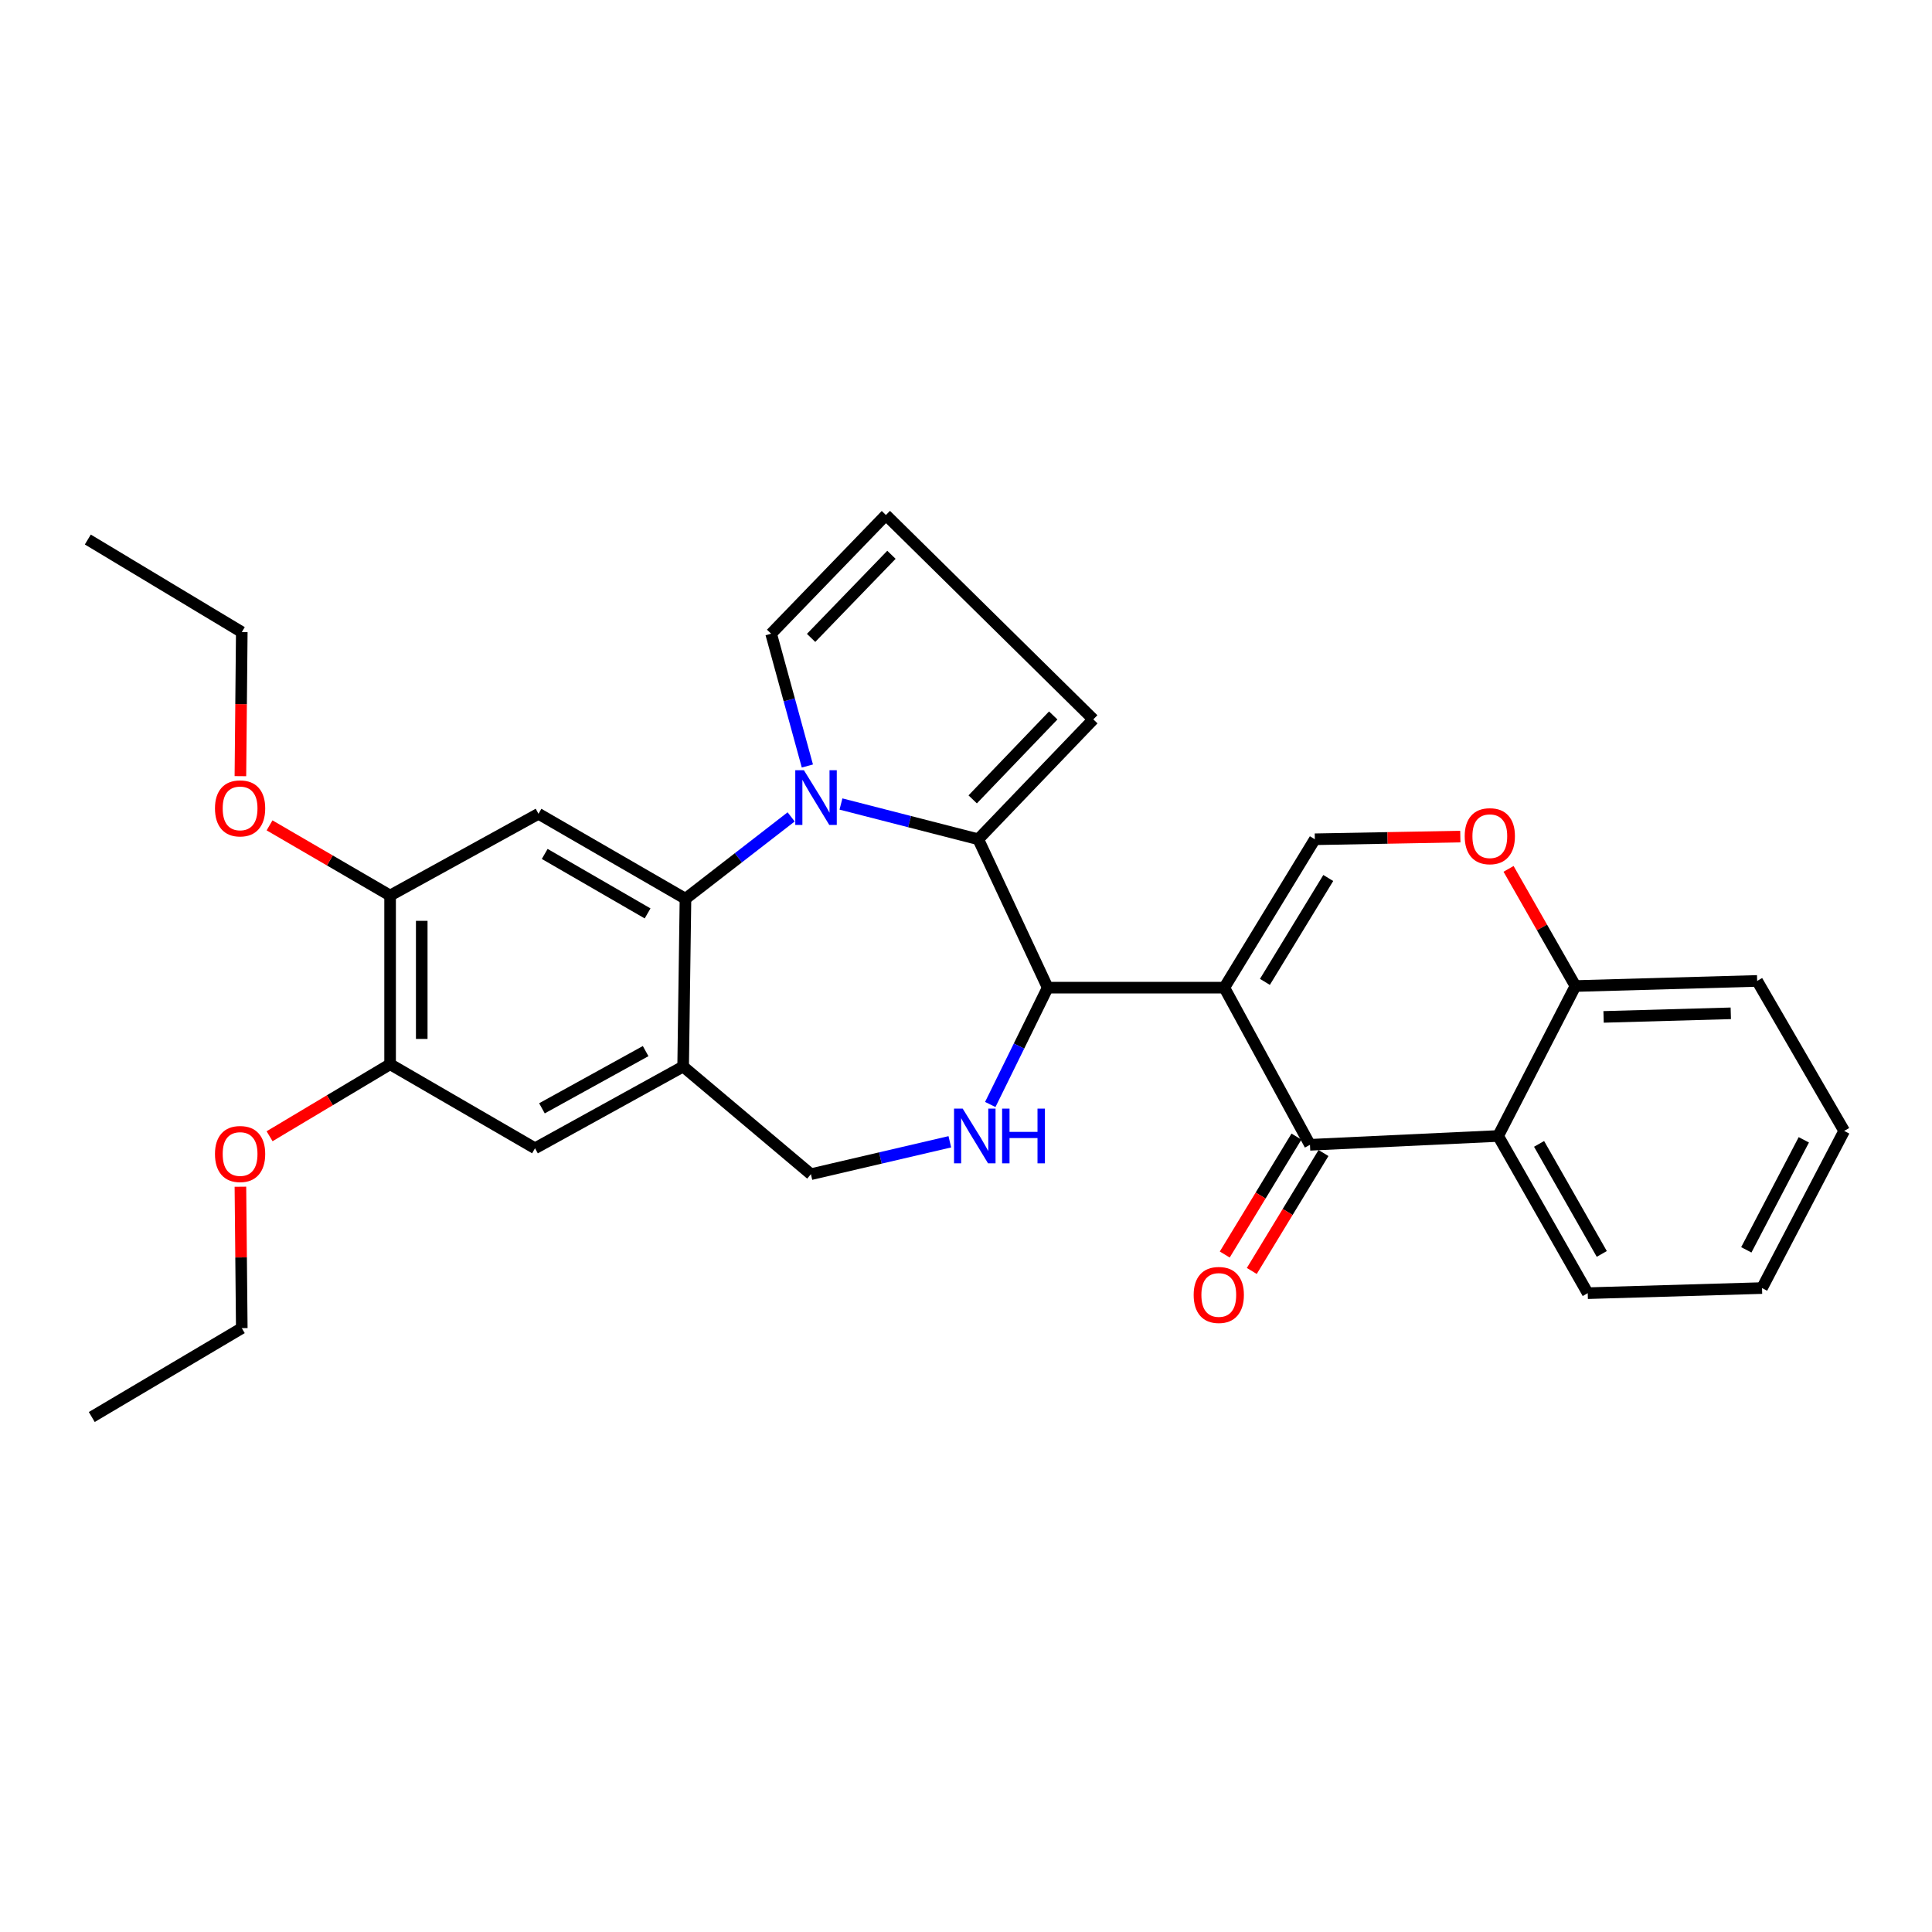 <?xml version='1.0' encoding='iso-8859-1'?>
<svg version='1.1' baseProfile='full'
              xmlns='http://www.w3.org/2000/svg'
                      xmlns:rdkit='http://www.rdkit.org/xml'
                      xmlns:xlink='http://www.w3.org/1999/xlink'
                  xml:space='preserve'
width='1000px' height='1000px' viewBox='0 0 1000 1000'>
<!-- END OF HEADER -->
<rect style='opacity:1.0;fill:#FFFFFF;stroke:none' width='1000' height='1000' x='0' y='0'> </rect>
<path class='bond-2' d='M 633.707,511.209 L 542.288,511.209' style='fill:none;fill-rule:evenodd;stroke:#000000;stroke-width:6px;stroke-linecap:butt;stroke-linejoin:miter;stroke-opacity:1' />
<path class='bond-3' d='M 633.707,511.209 L 678.042,592.547' style='fill:none;fill-rule:evenodd;stroke:#000000;stroke-width:6px;stroke-linecap:butt;stroke-linejoin:miter;stroke-opacity:1' />
<path class='bond-5' d='M 633.707,511.209 L 680.554,434.402' style='fill:none;fill-rule:evenodd;stroke:#000000;stroke-width:6px;stroke-linecap:butt;stroke-linejoin:miter;stroke-opacity:1' />
<path class='bond-5' d='M 654.715,508.216 L 687.508,454.451' style='fill:none;fill-rule:evenodd;stroke:#000000;stroke-width:6px;stroke-linecap:butt;stroke-linejoin:miter;stroke-opacity:1' />
<path class='bond-0' d='M 435.282,416.154 L 470.816,425.278' style='fill:none;fill-rule:evenodd;stroke:#0000FF;stroke-width:6px;stroke-linecap:butt;stroke-linejoin:miter;stroke-opacity:1' />
<path class='bond-0' d='M 470.816,425.278 L 506.351,434.402' style='fill:none;fill-rule:evenodd;stroke:#000000;stroke-width:6px;stroke-linecap:butt;stroke-linejoin:miter;stroke-opacity:1' />
<path class='bond-4' d='M 409.497,422.818 L 382.15,444.008' style='fill:none;fill-rule:evenodd;stroke:#0000FF;stroke-width:6px;stroke-linecap:butt;stroke-linejoin:miter;stroke-opacity:1' />
<path class='bond-4' d='M 382.15,444.008 L 354.802,465.199' style='fill:none;fill-rule:evenodd;stroke:#000000;stroke-width:6px;stroke-linecap:butt;stroke-linejoin:miter;stroke-opacity:1' />
<path class='bond-13' d='M 417.893,396.48 L 408.515,362.244' style='fill:none;fill-rule:evenodd;stroke:#0000FF;stroke-width:6px;stroke-linecap:butt;stroke-linejoin:miter;stroke-opacity:1' />
<path class='bond-13' d='M 408.515,362.244 L 399.137,328.008' style='fill:none;fill-rule:evenodd;stroke:#000000;stroke-width:6px;stroke-linecap:butt;stroke-linejoin:miter;stroke-opacity:1' />
<path class='bond-1' d='M 506.351,434.402 L 542.288,511.209' style='fill:none;fill-rule:evenodd;stroke:#000000;stroke-width:6px;stroke-linecap:butt;stroke-linejoin:miter;stroke-opacity:1' />
<path class='bond-17' d='M 506.351,434.402 L 565.898,372.343' style='fill:none;fill-rule:evenodd;stroke:#000000;stroke-width:6px;stroke-linecap:butt;stroke-linejoin:miter;stroke-opacity:1' />
<path class='bond-17' d='M 503.466,413.755 L 545.149,370.314' style='fill:none;fill-rule:evenodd;stroke:#000000;stroke-width:6px;stroke-linecap:butt;stroke-linejoin:miter;stroke-opacity:1' />
<path class='bond-6' d='M 542.288,511.209 L 527.425,541.445' style='fill:none;fill-rule:evenodd;stroke:#000000;stroke-width:6px;stroke-linecap:butt;stroke-linejoin:miter;stroke-opacity:1' />
<path class='bond-6' d='M 527.425,541.445 L 512.561,571.681' style='fill:none;fill-rule:evenodd;stroke:#0000FF;stroke-width:6px;stroke-linecap:butt;stroke-linejoin:miter;stroke-opacity:1' />
<path class='bond-8' d='M 678.042,592.547 L 775.439,587.979' style='fill:none;fill-rule:evenodd;stroke:#000000;stroke-width:6px;stroke-linecap:butt;stroke-linejoin:miter;stroke-opacity:1' />
<path class='bond-19' d='M 671.046,588.293 L 652.489,618.815' style='fill:none;fill-rule:evenodd;stroke:#000000;stroke-width:6px;stroke-linecap:butt;stroke-linejoin:miter;stroke-opacity:1' />
<path class='bond-19' d='M 652.489,618.815 L 633.932,649.336' style='fill:none;fill-rule:evenodd;stroke:#FF0000;stroke-width:6px;stroke-linecap:butt;stroke-linejoin:miter;stroke-opacity:1' />
<path class='bond-19' d='M 685.039,596.801 L 666.482,627.322' style='fill:none;fill-rule:evenodd;stroke:#000000;stroke-width:6px;stroke-linecap:butt;stroke-linejoin:miter;stroke-opacity:1' />
<path class='bond-19' d='M 666.482,627.322 L 647.925,657.844' style='fill:none;fill-rule:evenodd;stroke:#FF0000;stroke-width:6px;stroke-linecap:butt;stroke-linejoin:miter;stroke-opacity:1' />
<path class='bond-9' d='M 354.802,465.199 L 278.723,421.219' style='fill:none;fill-rule:evenodd;stroke:#000000;stroke-width:6px;stroke-linecap:butt;stroke-linejoin:miter;stroke-opacity:1' />
<path class='bond-9' d='M 335.194,472.78 L 281.939,441.994' style='fill:none;fill-rule:evenodd;stroke:#000000;stroke-width:6px;stroke-linecap:butt;stroke-linejoin:miter;stroke-opacity:1' />
<path class='bond-31' d='M 354.802,465.199 L 353.592,552.042' style='fill:none;fill-rule:evenodd;stroke:#000000;stroke-width:6px;stroke-linecap:butt;stroke-linejoin:miter;stroke-opacity:1' />
<path class='bond-10' d='M 680.554,434.402 L 718.207,433.706' style='fill:none;fill-rule:evenodd;stroke:#000000;stroke-width:6px;stroke-linecap:butt;stroke-linejoin:miter;stroke-opacity:1' />
<path class='bond-10' d='M 718.207,433.706 L 755.861,433.01' style='fill:none;fill-rule:evenodd;stroke:#FF0000;stroke-width:6px;stroke-linecap:butt;stroke-linejoin:miter;stroke-opacity:1' />
<path class='bond-15' d='M 491.632,590.992 L 455.679,599.375' style='fill:none;fill-rule:evenodd;stroke:#0000FF;stroke-width:6px;stroke-linecap:butt;stroke-linejoin:miter;stroke-opacity:1' />
<path class='bond-15' d='M 455.679,599.375 L 419.727,607.759' style='fill:none;fill-rule:evenodd;stroke:#000000;stroke-width:6px;stroke-linecap:butt;stroke-linejoin:miter;stroke-opacity:1' />
<path class='bond-7' d='M 353.592,552.042 L 419.727,607.759' style='fill:none;fill-rule:evenodd;stroke:#000000;stroke-width:6px;stroke-linecap:butt;stroke-linejoin:miter;stroke-opacity:1' />
<path class='bond-12' d='M 353.592,552.042 L 276.922,594.348' style='fill:none;fill-rule:evenodd;stroke:#000000;stroke-width:6px;stroke-linecap:butt;stroke-linejoin:miter;stroke-opacity:1' />
<path class='bond-12' d='M 334.179,544.049 L 280.51,573.664' style='fill:none;fill-rule:evenodd;stroke:#000000;stroke-width:6px;stroke-linecap:butt;stroke-linejoin:miter;stroke-opacity:1' />
<path class='bond-22' d='M 775.439,587.979 L 821.803,669.345' style='fill:none;fill-rule:evenodd;stroke:#000000;stroke-width:6px;stroke-linecap:butt;stroke-linejoin:miter;stroke-opacity:1' />
<path class='bond-22' d='M 796.622,592.076 L 829.077,649.032' style='fill:none;fill-rule:evenodd;stroke:#000000;stroke-width:6px;stroke-linecap:butt;stroke-linejoin:miter;stroke-opacity:1' />
<path class='bond-30' d='M 775.439,587.979 L 815.443,510.372' style='fill:none;fill-rule:evenodd;stroke:#000000;stroke-width:6px;stroke-linecap:butt;stroke-linejoin:miter;stroke-opacity:1' />
<path class='bond-11' d='M 278.723,421.219 L 201.916,463.525' style='fill:none;fill-rule:evenodd;stroke:#000000;stroke-width:6px;stroke-linecap:butt;stroke-linejoin:miter;stroke-opacity:1' />
<path class='bond-16' d='M 780.826,449.723 L 798.135,480.047' style='fill:none;fill-rule:evenodd;stroke:#FF0000;stroke-width:6px;stroke-linecap:butt;stroke-linejoin:miter;stroke-opacity:1' />
<path class='bond-16' d='M 798.135,480.047 L 815.443,510.372' style='fill:none;fill-rule:evenodd;stroke:#000000;stroke-width:6px;stroke-linecap:butt;stroke-linejoin:miter;stroke-opacity:1' />
<path class='bond-20' d='M 201.916,463.525 L 170.717,445.367' style='fill:none;fill-rule:evenodd;stroke:#000000;stroke-width:6px;stroke-linecap:butt;stroke-linejoin:miter;stroke-opacity:1' />
<path class='bond-20' d='M 170.717,445.367 L 139.518,427.208' style='fill:none;fill-rule:evenodd;stroke:#FF0000;stroke-width:6px;stroke-linecap:butt;stroke-linejoin:miter;stroke-opacity:1' />
<path class='bond-34' d='M 201.916,463.525 L 201.916,550.85' style='fill:none;fill-rule:evenodd;stroke:#000000;stroke-width:6px;stroke-linecap:butt;stroke-linejoin:miter;stroke-opacity:1' />
<path class='bond-34' d='M 218.293,476.624 L 218.293,537.751' style='fill:none;fill-rule:evenodd;stroke:#000000;stroke-width:6px;stroke-linecap:butt;stroke-linejoin:miter;stroke-opacity:1' />
<path class='bond-14' d='M 276.922,594.348 L 201.916,550.85' style='fill:none;fill-rule:evenodd;stroke:#000000;stroke-width:6px;stroke-linecap:butt;stroke-linejoin:miter;stroke-opacity:1' />
<path class='bond-32' d='M 399.137,328.008 L 458.549,266.559' style='fill:none;fill-rule:evenodd;stroke:#000000;stroke-width:6px;stroke-linecap:butt;stroke-linejoin:miter;stroke-opacity:1' />
<path class='bond-32' d='M 419.823,330.174 L 461.411,287.159' style='fill:none;fill-rule:evenodd;stroke:#000000;stroke-width:6px;stroke-linecap:butt;stroke-linejoin:miter;stroke-opacity:1' />
<path class='bond-21' d='M 201.916,550.85 L 170.725,569.483' style='fill:none;fill-rule:evenodd;stroke:#000000;stroke-width:6px;stroke-linecap:butt;stroke-linejoin:miter;stroke-opacity:1' />
<path class='bond-21' d='M 170.725,569.483 L 139.533,588.116' style='fill:none;fill-rule:evenodd;stroke:#FF0000;stroke-width:6px;stroke-linecap:butt;stroke-linejoin:miter;stroke-opacity:1' />
<path class='bond-23' d='M 815.443,510.372 L 909.5,507.724' style='fill:none;fill-rule:evenodd;stroke:#000000;stroke-width:6px;stroke-linecap:butt;stroke-linejoin:miter;stroke-opacity:1' />
<path class='bond-23' d='M 830.013,526.345 L 895.853,524.492' style='fill:none;fill-rule:evenodd;stroke:#000000;stroke-width:6px;stroke-linecap:butt;stroke-linejoin:miter;stroke-opacity:1' />
<path class='bond-18' d='M 565.898,372.343 L 458.549,266.559' style='fill:none;fill-rule:evenodd;stroke:#000000;stroke-width:6px;stroke-linecap:butt;stroke-linejoin:miter;stroke-opacity:1' />
<path class='bond-24' d='M 124.431,401.735 L 124.788,364.453' style='fill:none;fill-rule:evenodd;stroke:#FF0000;stroke-width:6px;stroke-linecap:butt;stroke-linejoin:miter;stroke-opacity:1' />
<path class='bond-24' d='M 124.788,364.453 L 125.146,327.171' style='fill:none;fill-rule:evenodd;stroke:#000000;stroke-width:6px;stroke-linecap:butt;stroke-linejoin:miter;stroke-opacity:1' />
<path class='bond-25' d='M 124.437,614.248 L 124.791,650.844' style='fill:none;fill-rule:evenodd;stroke:#FF0000;stroke-width:6px;stroke-linecap:butt;stroke-linejoin:miter;stroke-opacity:1' />
<path class='bond-25' d='M 124.791,650.844 L 125.146,687.441' style='fill:none;fill-rule:evenodd;stroke:#000000;stroke-width:6px;stroke-linecap:butt;stroke-linejoin:miter;stroke-opacity:1' />
<path class='bond-26' d='M 821.803,669.345 L 912.021,666.706' style='fill:none;fill-rule:evenodd;stroke:#000000;stroke-width:6px;stroke-linecap:butt;stroke-linejoin:miter;stroke-opacity:1' />
<path class='bond-29' d='M 909.5,507.724 L 954.545,585.359' style='fill:none;fill-rule:evenodd;stroke:#000000;stroke-width:6px;stroke-linecap:butt;stroke-linejoin:miter;stroke-opacity:1' />
<path class='bond-27' d='M 125.146,327.171 L 45.455,279.251' style='fill:none;fill-rule:evenodd;stroke:#000000;stroke-width:6px;stroke-linecap:butt;stroke-linejoin:miter;stroke-opacity:1' />
<path class='bond-28' d='M 125.146,687.441 L 47.502,733.441' style='fill:none;fill-rule:evenodd;stroke:#000000;stroke-width:6px;stroke-linecap:butt;stroke-linejoin:miter;stroke-opacity:1' />
<path class='bond-33' d='M 912.021,666.706 L 954.545,585.359' style='fill:none;fill-rule:evenodd;stroke:#000000;stroke-width:6px;stroke-linecap:butt;stroke-linejoin:miter;stroke-opacity:1' />
<path class='bond-33' d='M 903.886,646.917 L 933.653,589.974' style='fill:none;fill-rule:evenodd;stroke:#000000;stroke-width:6px;stroke-linecap:butt;stroke-linejoin:miter;stroke-opacity:1' />
<path  class='atom-1' d='M 416.114 398.679
L 425.394 413.679
Q 426.314 415.159, 427.794 417.839
Q 429.274 420.519, 429.354 420.679
L 429.354 398.679
L 433.114 398.679
L 433.114 426.999
L 429.234 426.999
L 419.274 410.599
Q 418.114 408.679, 416.874 406.479
Q 415.674 404.279, 415.314 403.599
L 415.314 426.999
L 411.634 426.999
L 411.634 398.679
L 416.114 398.679
' fill='#0000FF'/>
<path  class='atom-7' d='M 498.289 573.819
L 507.569 588.819
Q 508.489 590.299, 509.969 592.979
Q 511.449 595.659, 511.529 595.819
L 511.529 573.819
L 515.289 573.819
L 515.289 602.139
L 511.409 602.139
L 501.449 585.739
Q 500.289 583.819, 499.049 581.619
Q 497.849 579.419, 497.489 578.739
L 497.489 602.139
L 493.809 602.139
L 493.809 573.819
L 498.289 573.819
' fill='#0000FF'/>
<path  class='atom-7' d='M 518.689 573.819
L 522.529 573.819
L 522.529 585.859
L 537.009 585.859
L 537.009 573.819
L 540.849 573.819
L 540.849 602.139
L 537.009 602.139
L 537.009 589.059
L 522.529 589.059
L 522.529 602.139
L 518.689 602.139
L 518.689 573.819
' fill='#0000FF'/>
<path  class='atom-11' d='M 758.126 432.808
Q 758.126 426.008, 761.486 422.208
Q 764.846 418.408, 771.126 418.408
Q 777.406 418.408, 780.766 422.208
Q 784.126 426.008, 784.126 432.808
Q 784.126 439.688, 780.726 443.608
Q 777.326 447.488, 771.126 447.488
Q 764.886 447.488, 761.486 443.608
Q 758.126 439.728, 758.126 432.808
M 771.126 444.288
Q 775.446 444.288, 777.766 441.408
Q 780.126 438.488, 780.126 432.808
Q 780.126 427.248, 777.766 424.448
Q 775.446 421.608, 771.126 421.608
Q 766.806 421.608, 764.446 424.408
Q 762.126 427.208, 762.126 432.808
Q 762.126 438.528, 764.446 441.408
Q 766.806 444.288, 771.126 444.288
' fill='#FF0000'/>
<path  class='atom-20' d='M 617.841 670.262
Q 617.841 663.462, 621.201 659.662
Q 624.561 655.862, 630.841 655.862
Q 637.121 655.862, 640.481 659.662
Q 643.841 663.462, 643.841 670.262
Q 643.841 677.142, 640.441 681.062
Q 637.041 684.942, 630.841 684.942
Q 624.601 684.942, 621.201 681.062
Q 617.841 677.182, 617.841 670.262
M 630.841 681.742
Q 635.161 681.742, 637.481 678.862
Q 639.841 675.942, 639.841 670.262
Q 639.841 664.702, 637.481 661.902
Q 635.161 659.062, 630.841 659.062
Q 626.521 659.062, 624.161 661.862
Q 621.841 664.662, 621.841 670.262
Q 621.841 675.982, 624.161 678.862
Q 626.521 681.742, 630.841 681.742
' fill='#FF0000'/>
<path  class='atom-21' d='M 111.272 418.415
Q 111.272 411.615, 114.632 407.815
Q 117.992 404.015, 124.272 404.015
Q 130.552 404.015, 133.912 407.815
Q 137.272 411.615, 137.272 418.415
Q 137.272 425.295, 133.872 429.215
Q 130.472 433.095, 124.272 433.095
Q 118.032 433.095, 114.632 429.215
Q 111.272 425.335, 111.272 418.415
M 124.272 429.895
Q 128.592 429.895, 130.912 427.015
Q 133.272 424.095, 133.272 418.415
Q 133.272 412.855, 130.912 410.055
Q 128.592 407.215, 124.272 407.215
Q 119.952 407.215, 117.592 410.015
Q 115.272 412.815, 115.272 418.415
Q 115.272 424.135, 117.592 427.015
Q 119.952 429.895, 124.272 429.895
' fill='#FF0000'/>
<path  class='atom-22' d='M 111.272 597.312
Q 111.272 590.512, 114.632 586.712
Q 117.992 582.912, 124.272 582.912
Q 130.552 582.912, 133.912 586.712
Q 137.272 590.512, 137.272 597.312
Q 137.272 604.192, 133.872 608.112
Q 130.472 611.992, 124.272 611.992
Q 118.032 611.992, 114.632 608.112
Q 111.272 604.232, 111.272 597.312
M 124.272 608.792
Q 128.592 608.792, 130.912 605.912
Q 133.272 602.992, 133.272 597.312
Q 133.272 591.752, 130.912 588.952
Q 128.592 586.112, 124.272 586.112
Q 119.952 586.112, 117.592 588.912
Q 115.272 591.712, 115.272 597.312
Q 115.272 603.032, 117.592 605.912
Q 119.952 608.792, 124.272 608.792
' fill='#FF0000'/>
</svg>
